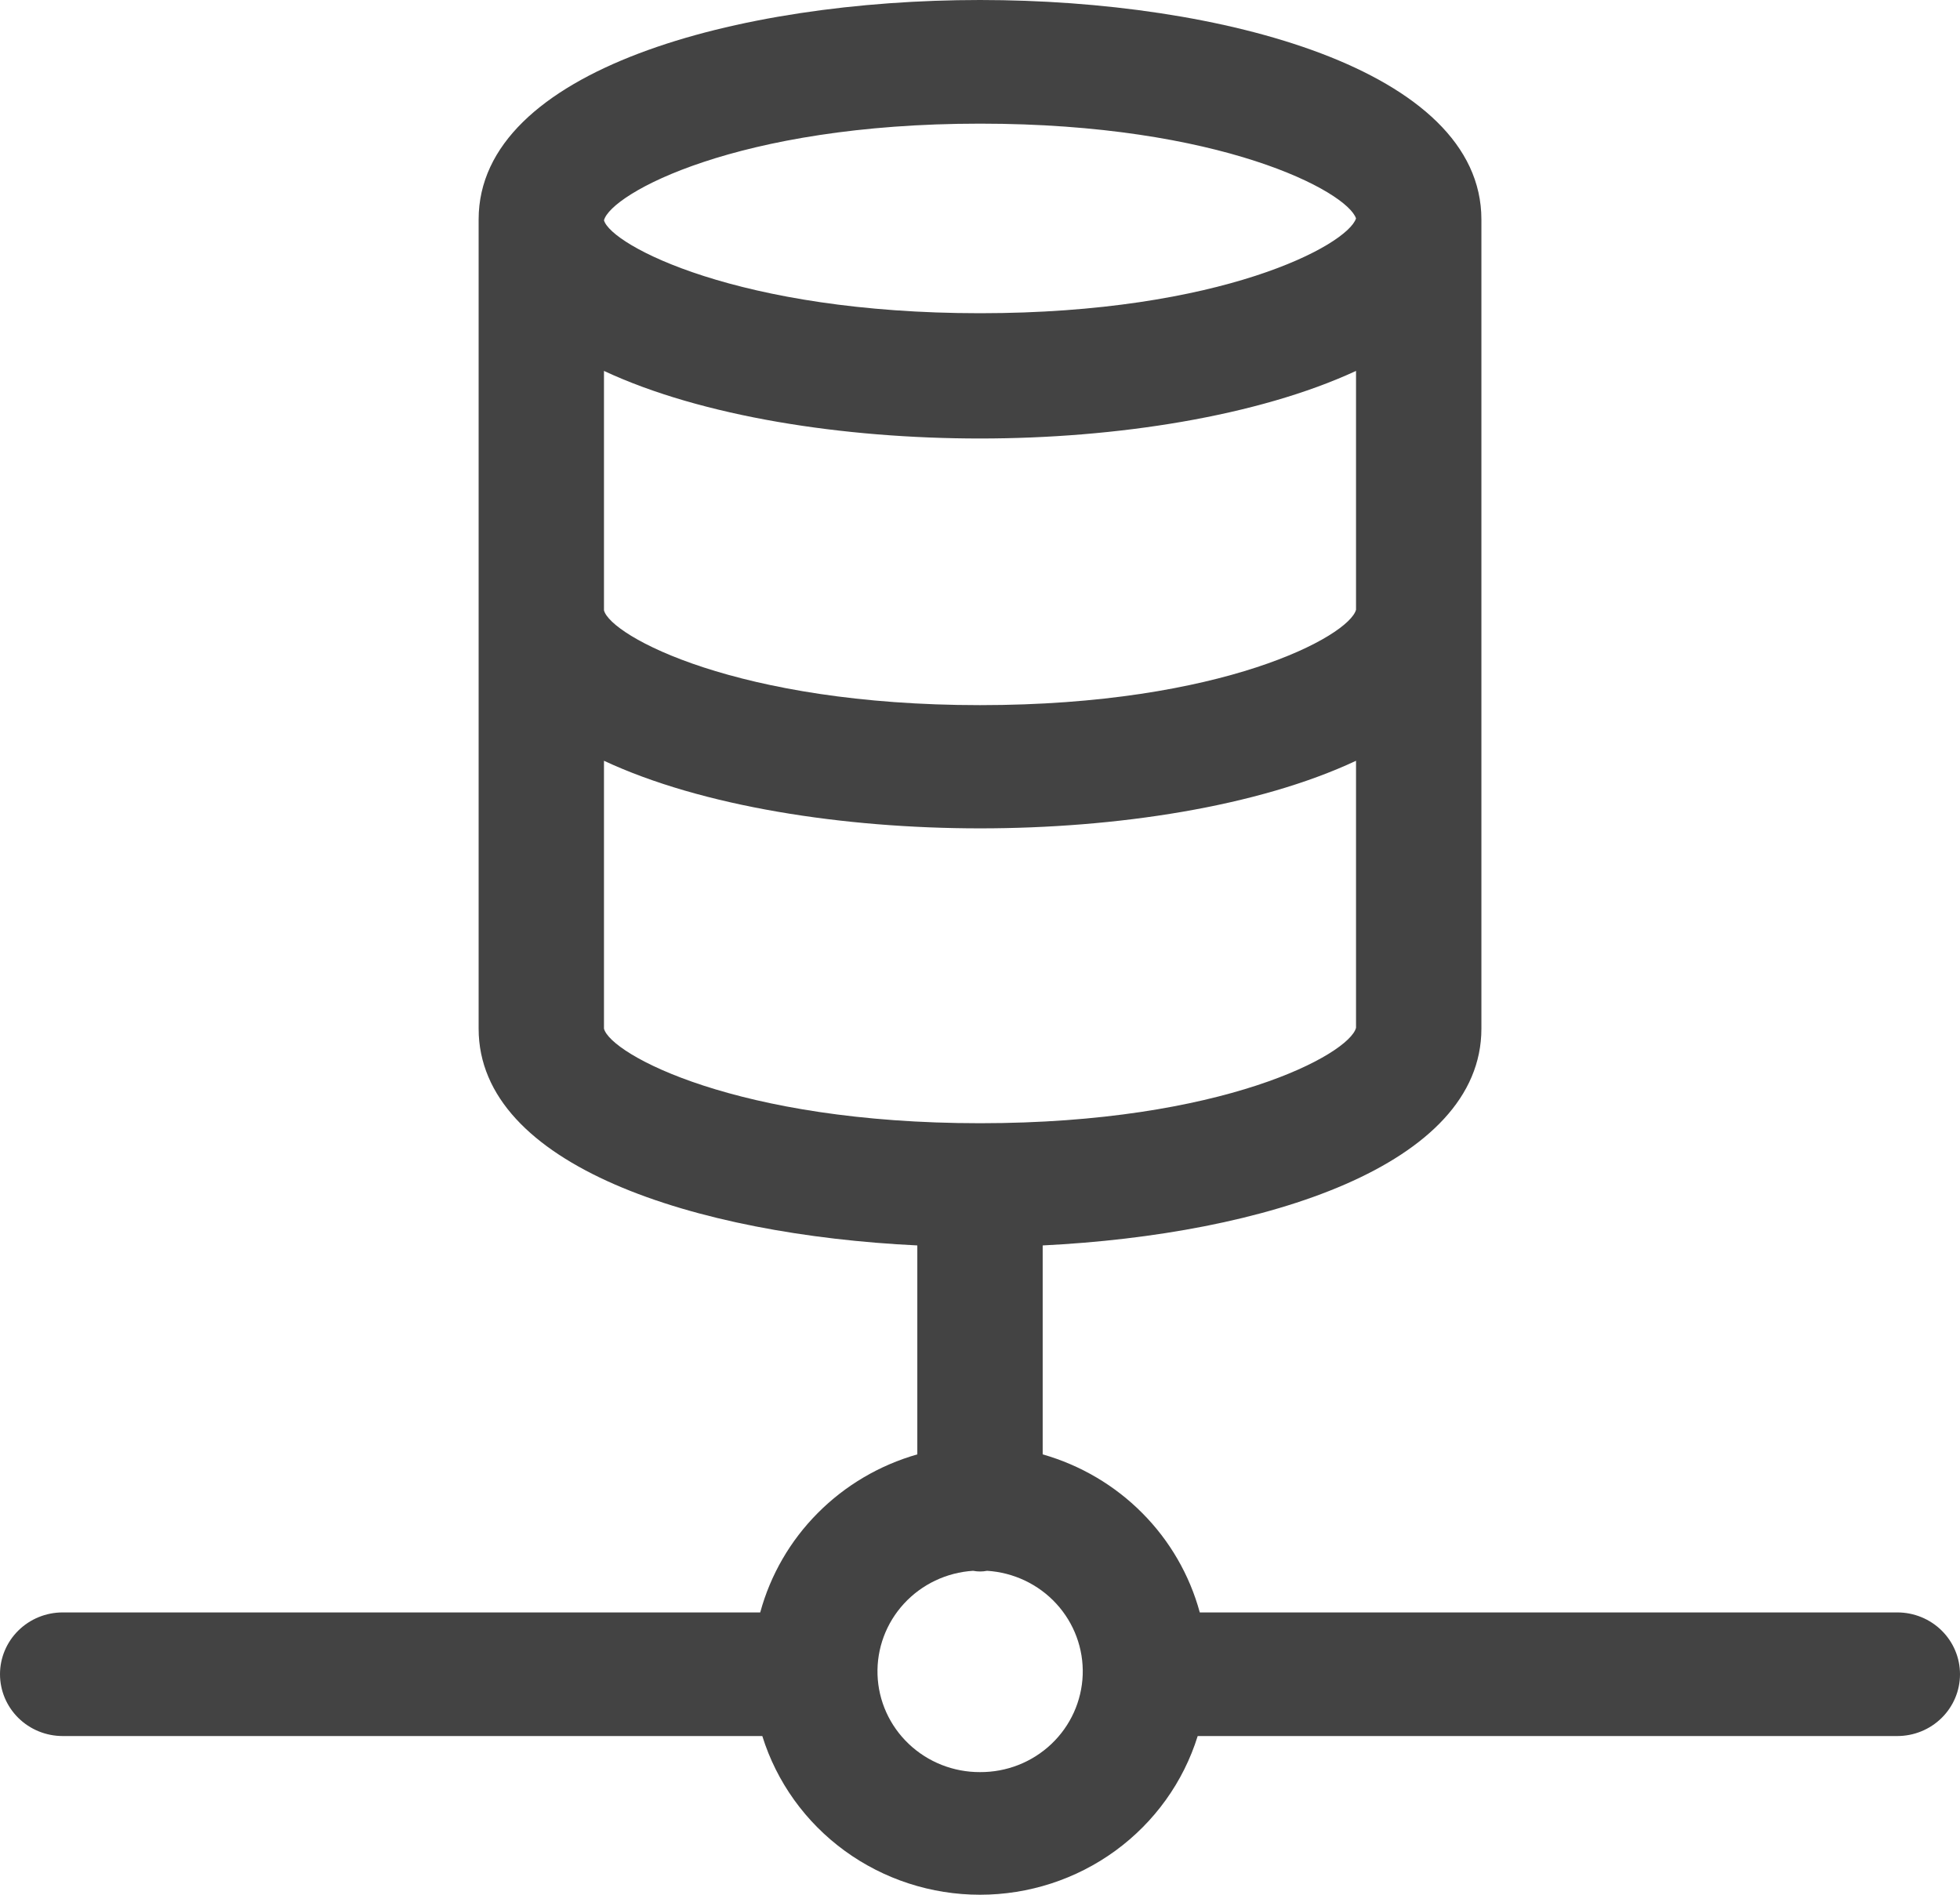 <svg width="60" height="58" viewBox="0 0 60 58" fill="none" xmlns="http://www.w3.org/2000/svg">
<path d="M58.081 49.358H36.728C36.416 48.211 35.81 47.163 34.967 46.316C34.125 45.468 33.075 44.85 31.919 44.52V38.124C38.704 37.789 45.349 35.683 45.349 31.488V6.718C45.349 2.126 37.393 0 30 0C22.607 0 14.652 2.126 14.652 6.718V31.488C14.652 35.689 21.296 37.796 28.081 38.124V44.52C26.925 44.85 25.875 45.468 25.033 46.316C24.19 47.163 23.584 48.211 23.272 49.358H1.919C1.41 49.358 0.922 49.557 0.562 49.912C0.202 50.267 0 50.748 0 51.25C0 51.752 0.202 52.233 0.562 52.588C0.922 52.943 1.41 53.142 1.919 53.142H23.336C23.774 54.549 24.657 55.779 25.857 56.654C27.056 57.528 28.509 58 30 58C31.491 58 32.944 57.528 34.143 56.654C35.343 55.779 36.226 54.549 36.664 53.142H58.081C58.59 53.142 59.078 52.943 59.438 52.588C59.798 52.233 60 51.752 60 51.25C60 50.748 59.798 50.267 59.438 49.912C59.078 49.557 58.59 49.358 58.081 49.358ZM18.489 11.354C21.488 12.754 25.83 13.423 30 13.423C34.17 13.423 38.512 12.742 41.511 11.354V18.665C41.294 19.472 37.438 21.585 30 21.585C22.562 21.585 18.693 19.466 18.489 18.683V11.354ZM30 3.785C37.386 3.785 41.236 5.866 41.511 6.686C41.243 7.506 37.393 9.588 30 9.588C22.607 9.588 18.706 7.506 18.489 6.743C18.706 5.929 22.562 3.785 30 3.785ZM18.489 31.488V23.288C21.488 24.688 25.83 25.357 30 25.357C34.17 25.357 38.512 24.695 41.511 23.288V23.61V31.463C41.3 32.27 37.45 34.383 30 34.383C22.55 34.383 18.693 32.27 18.489 31.488ZM30 54.246C29.187 54.249 28.405 53.94 27.819 53.383C27.233 52.827 26.89 52.068 26.863 51.266C26.836 50.464 27.126 49.684 27.672 49.09C28.218 48.496 28.977 48.135 29.789 48.084C29.93 48.112 30.076 48.112 30.217 48.084C31.029 48.135 31.79 48.496 32.336 49.091C32.882 49.686 33.172 50.467 33.144 51.269C33.115 52.071 32.771 52.831 32.184 53.387C31.597 53.943 30.814 54.251 30 54.246Z" fill="#434343"/>
</svg>
